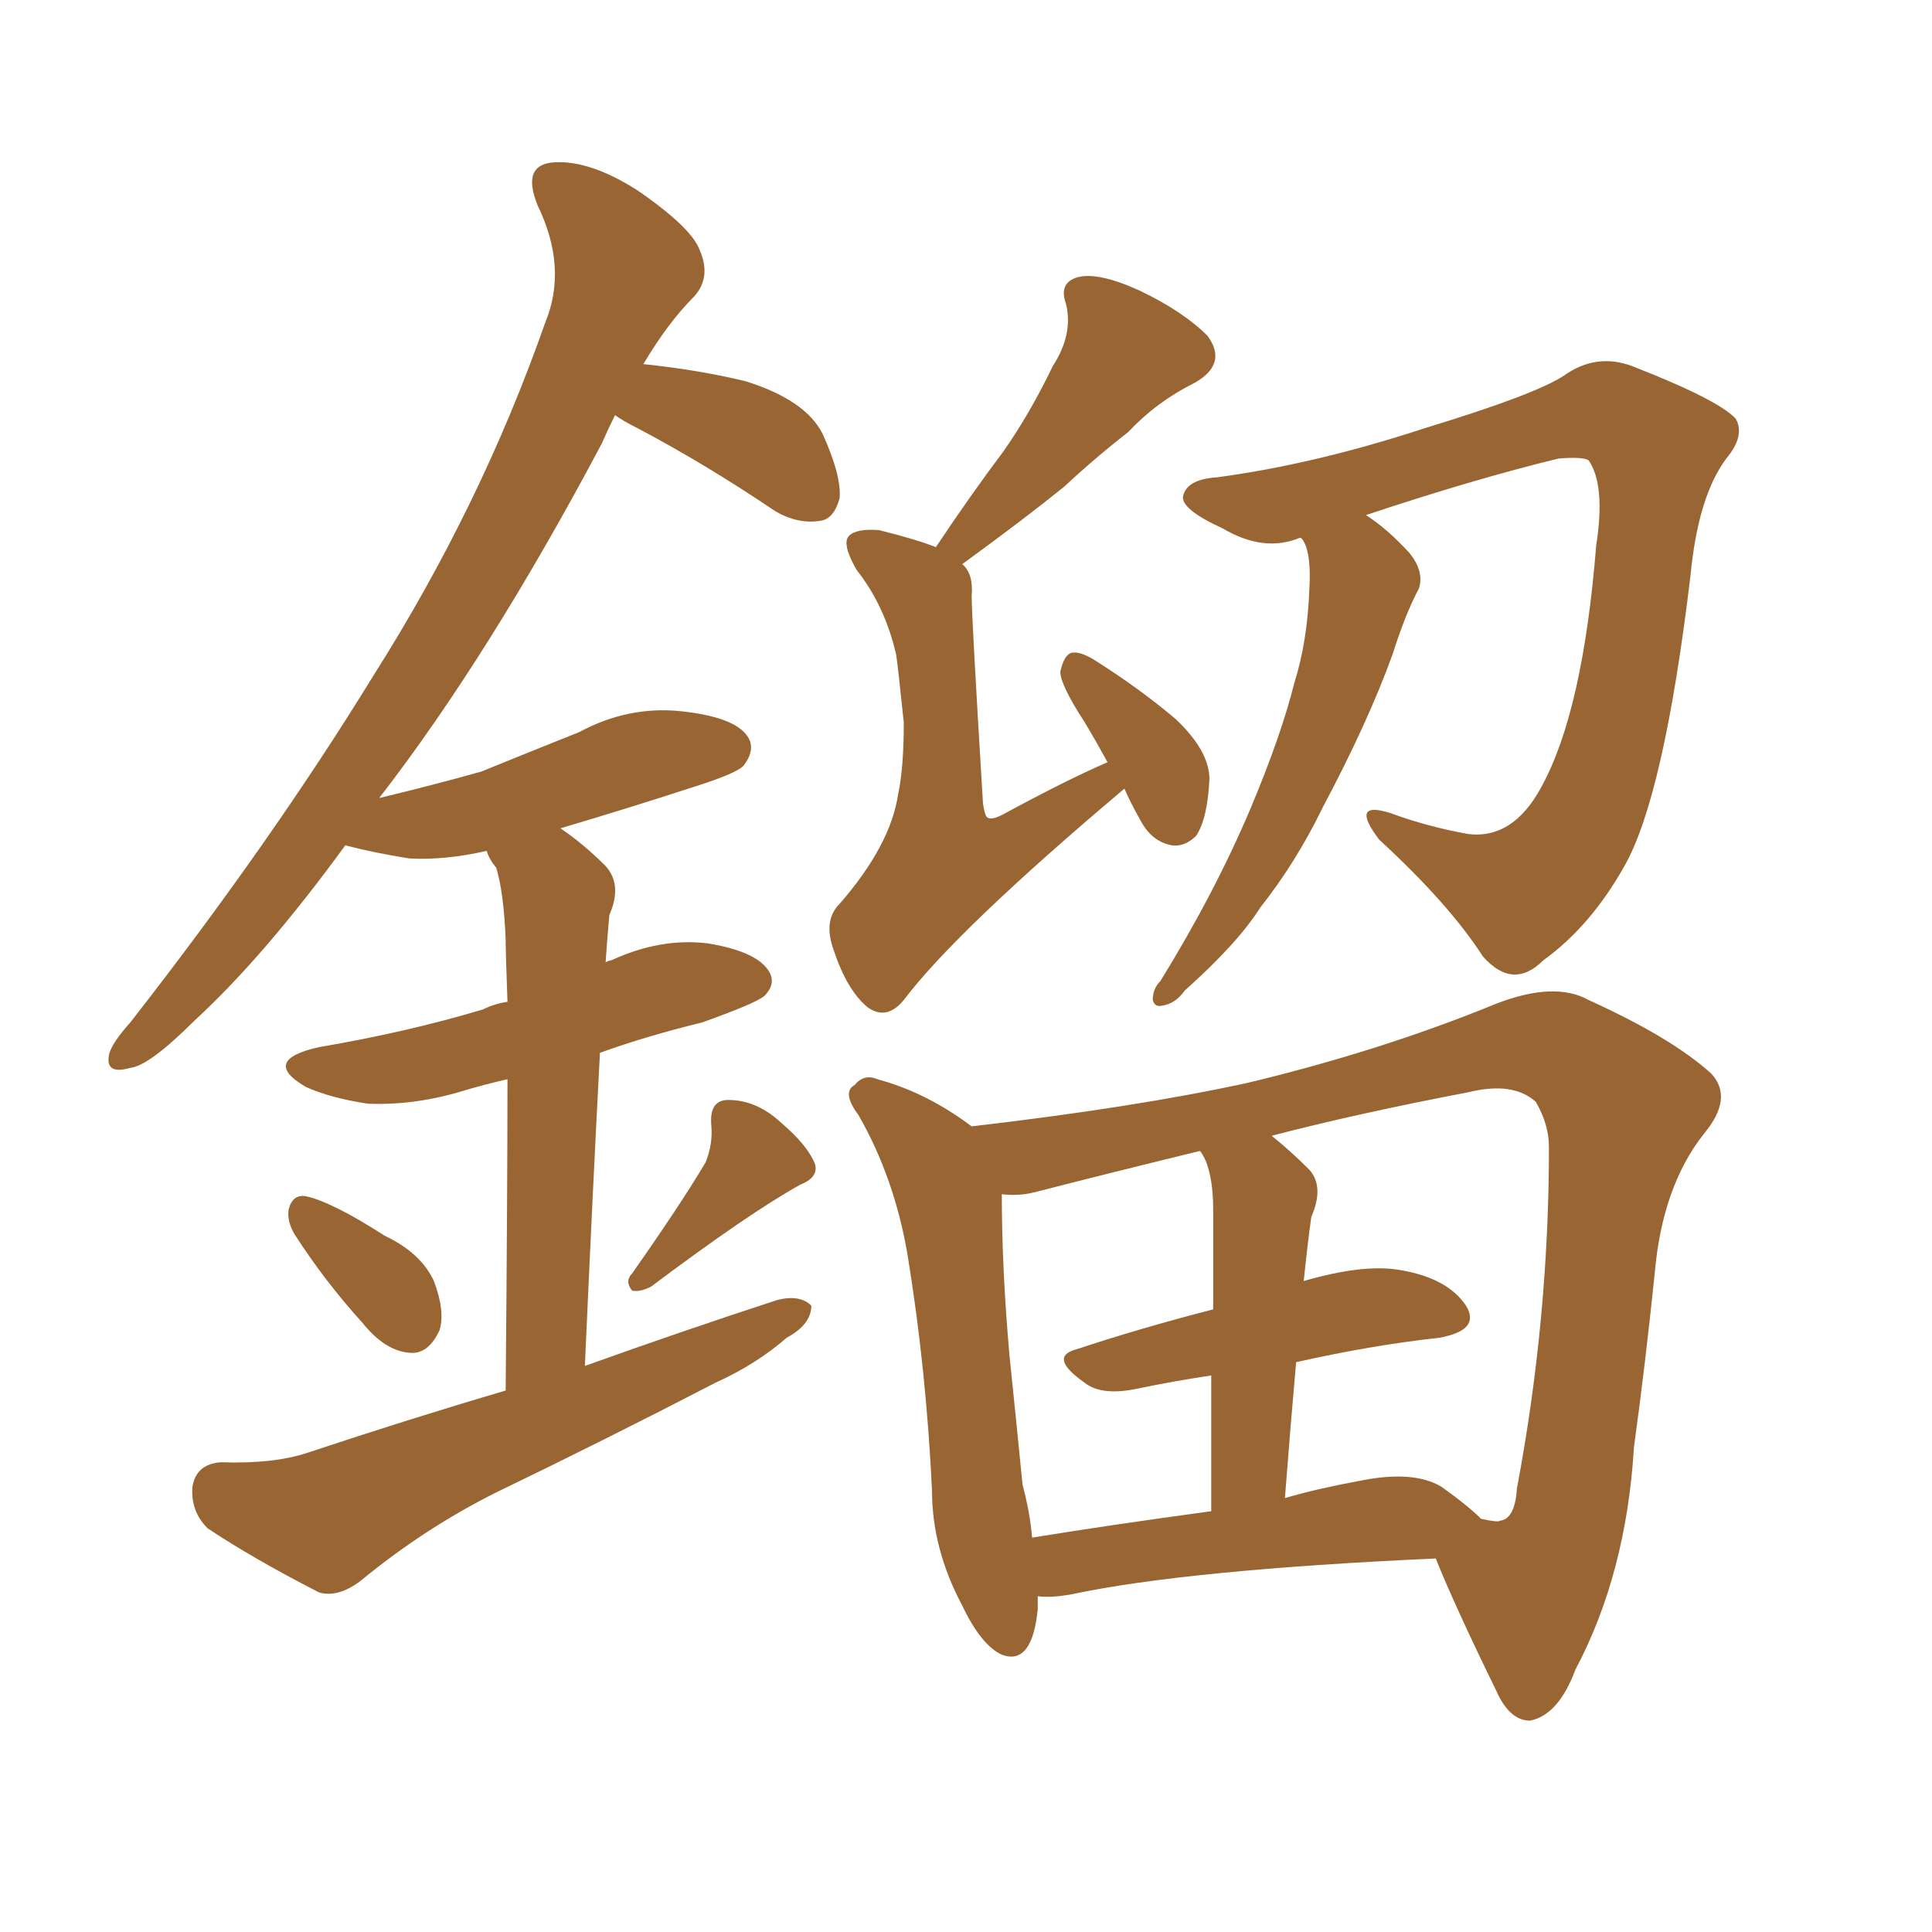 <svg xmlns="http://www.w3.org/2000/svg" xmlns:xlink="http://www.w3.org/1999/xlink" width="150" height="150"><path fill="#996633" padding="10" d="M87.30 61.23L87.30 61.23Q74.27 72.22 70.17 77.64L70.17 77.64Q68.85 79.25 67.38 78.22L67.38 78.22Q65.77 76.90 64.75 73.83L64.75 73.83Q63.87 71.48 65.19 70.17L65.19 70.17Q69.14 65.63 69.73 61.67L69.73 61.67Q70.17 59.62 70.17 56.10L70.17 56.10Q69.73 51.86 69.58 50.83L69.58 50.83Q68.70 47.02 66.50 44.24L66.50 44.24Q65.33 42.19 65.92 41.60L65.92 41.60Q66.50 41.02 68.26 41.16L68.26 41.16Q71.19 41.89 72.66 42.48L72.66 42.48Q75.29 38.53 77.93 35.01L77.93 35.01Q79.98 32.08 81.74 28.42L81.74 28.42Q83.35 25.93 82.76 23.58L82.76 23.58Q82.18 21.97 83.64 21.53L83.64 21.53Q85.25 21.09 88.48 22.56L88.48 22.56Q91.85 24.17 93.75 26.07L93.75 26.07Q95.36 28.27 92.72 29.74L92.72 29.74Q89.79 31.20 87.60 33.54L87.60 33.54Q84.96 35.60 82.62 37.79L82.62 37.79Q79.54 40.28 74.71 43.80L74.71 43.80Q75.59 44.53 75.44 46.29L75.44 46.29Q75.44 47.90 76.32 62.40L76.32 62.40Q76.46 63.28 76.61 63.43L76.61 63.43Q76.90 63.72 77.78 63.28L77.78 63.28Q82.91 60.50 85.99 59.18L85.99 59.18Q85.11 57.57 84.23 56.10L84.23 56.10Q82.32 53.17 82.32 52.15L82.32 52.15Q82.62 50.83 83.20 50.68L83.20 50.68Q83.94 50.54 85.25 51.42L85.25 51.42Q88.48 53.47 91.26 55.81L91.26 55.81Q93.90 58.30 93.90 60.50L93.90 60.50Q93.75 63.57 92.87 64.89L92.87 64.89Q91.99 65.77 90.97 65.63L90.97 65.63Q89.36 65.33 88.48 63.57L88.48 63.57Q87.74 62.26 87.30 61.23ZM100.93 41.75L100.93 41.75Q98.14 42.92 94.92 41.02L94.92 41.02Q91.70 39.55 91.85 38.53L91.85 38.53Q92.14 37.21 94.48 37.06L94.48 37.06Q102.10 36.04 110.60 33.25L110.60 33.25Q119.24 30.62 121.44 29.15L121.44 29.15Q123.93 27.39 126.71 28.42L126.71 28.42Q133.45 31.05 134.77 32.52L134.77 32.52Q135.50 33.84 134.03 35.60L134.03 35.60Q131.84 38.53 131.25 44.68L131.25 44.68Q129.20 61.82 126.12 67.24L126.12 67.24Q123.49 71.92 119.82 74.56L119.82 74.56Q117.48 76.90 115.14 74.27L115.14 74.27Q112.50 70.17 107.08 65.19L107.08 65.19Q104.74 62.11 107.96 63.13L107.96 63.13Q110.74 64.16 113.96 64.75L113.96 64.75Q117.48 65.19 119.68 61.08L119.68 61.08Q122.90 55.22 123.93 42.33L123.93 42.33Q124.66 37.65 123.34 35.74L123.34 35.74Q122.90 35.45 121.00 35.60L121.00 35.60Q114.40 37.21 106.05 39.99L106.05 39.99Q107.67 41.02 109.42 42.92L109.42 42.92Q110.60 44.38 110.16 45.70L110.16 45.70Q109.13 47.61 108.11 50.83L108.11 50.83Q106.20 56.10 102.69 62.70L102.69 62.70Q100.63 66.94 97.85 70.46L97.85 70.46Q96.09 73.24 91.99 76.90L91.99 76.90Q91.26 77.93 90.23 78.08L90.23 78.08Q89.65 78.22 89.50 77.64L89.50 77.64Q89.50 76.76 90.09 76.17L90.09 76.17Q94.34 69.29 97.12 62.70L97.12 62.70Q99.46 57.13 100.49 53.03L100.49 53.03Q101.51 49.80 101.66 45.70L101.66 45.70Q101.81 43.07 101.22 42.04L101.22 42.04Q101.07 41.75 100.93 41.75ZM80.57 123.93L80.57 123.93Q80.57 124.37 80.57 124.95L80.57 124.95Q80.13 129.35 77.78 128.47L77.78 128.47Q76.17 127.73 74.71 124.66L74.71 124.66Q72.36 120.26 72.36 115.72L72.36 115.72Q71.92 106.35 70.46 97.41L70.46 97.41Q69.43 91.41 66.65 86.57L66.65 86.57Q65.33 84.81 66.36 84.23L66.36 84.23Q67.09 83.35 68.12 83.79L68.12 83.79Q71.92 84.81 75.44 87.45L75.44 87.45Q88.04 85.99 96.83 84.08L96.83 84.08Q107.23 81.59 116.16 77.93L116.16 77.93Q120.70 76.17 123.34 77.64L123.34 77.64Q129.79 80.57 132.86 83.35L132.86 83.35Q134.62 85.25 132.28 88.04L132.28 88.04Q129.05 92.14 128.47 98.88L128.47 98.88Q127.73 106.05 126.86 112.35L126.86 112.35Q126.27 122.17 122.31 129.64L122.31 129.64Q121.00 133.15 118.80 133.59L118.80 133.59Q117.19 133.59 116.16 131.25L116.16 131.25Q112.94 124.66 111.47 121.00L111.47 121.00Q92.14 121.88 83.20 123.78L83.20 123.78Q81.59 124.07 80.57 123.93ZM111.91 115.43L111.91 115.43Q113.96 116.89 114.99 117.92L114.99 117.92Q116.31 118.21 116.46 118.07L116.46 118.07Q117.63 117.92 117.77 115.58L117.77 115.58Q120.26 102.39 120.26 89.06L120.26 89.06Q120.26 87.30 119.24 85.55L119.24 85.55Q117.48 83.94 113.96 84.81L113.96 84.81Q105.47 86.43 98.73 88.18L98.73 88.18Q100.20 89.36 101.66 90.82L101.66 90.82Q102.83 92.14 101.81 94.48L101.81 94.48Q101.66 95.51 101.51 96.83L101.51 96.83Q101.37 98.00 101.22 99.46L101.22 99.46Q105.76 98.14 108.54 98.58L108.54 98.58Q112.35 99.17 113.82 101.37L113.82 101.37Q114.99 103.27 111.77 103.86L111.77 103.86Q106.49 104.44 100.63 105.76L100.63 105.76Q100.20 110.60 99.76 116.31L99.76 116.31Q102.25 115.58 105.47 114.99L105.47 114.99Q109.72 114.11 111.91 115.43ZM80.13 119.38L80.13 119.38Q86.43 118.36 94.04 117.33L94.04 117.33Q94.04 111.18 94.04 106.79L94.04 106.79Q91.11 107.23 88.33 107.81L88.33 107.81Q85.55 108.40 84.23 107.37L84.23 107.37Q81.30 105.32 83.64 104.74L83.64 104.74Q88.48 103.13 94.19 101.66L94.19 101.66Q94.19 95.21 94.19 93.90L94.19 93.90Q94.19 91.55 93.60 90.09L93.60 90.09Q93.31 89.50 93.16 89.36L93.16 89.36Q85.99 91.11 80.27 92.58L80.27 92.58Q79.10 92.87 77.78 92.72L77.78 92.72Q77.78 98.44 78.37 105.18L78.37 105.18Q78.96 110.89 79.39 115.28L79.39 115.28Q79.98 117.48 80.13 119.38ZM22.85 95.80L22.85 95.80Q22.27 94.78 22.41 93.90L22.41 93.90Q22.71 92.72 23.73 92.87L23.73 92.87Q25.78 93.31 29.88 95.95L29.88 95.95Q32.67 97.27 33.69 99.46L33.69 99.46Q34.57 101.81 34.13 103.27L34.13 103.27Q33.25 105.18 31.79 105.03L31.79 105.03Q29.88 104.88 28.13 102.69L28.13 102.69Q25.20 99.46 22.85 95.80ZM54.79 90.23L54.79 90.23Q55.37 88.77 55.22 87.30L55.22 87.30Q55.08 85.40 56.54 85.40L56.54 85.40Q58.74 85.40 60.64 87.16L60.64 87.16Q62.70 88.92 63.28 90.38L63.28 90.38Q63.57 91.41 62.11 91.99L62.11 91.99Q58.15 94.19 50.54 99.90L50.54 99.90Q49.66 100.34 49.07 100.20L49.07 100.20Q48.49 99.46 49.07 98.88L49.07 98.88Q52.88 93.46 54.79 90.23ZM39.26 107.96L39.26 107.96L39.26 107.96Q39.40 92.29 39.40 83.79L39.40 83.79Q37.50 84.23 36.04 84.67L36.04 84.67Q32.23 85.84 28.56 85.69L28.56 85.69Q25.63 85.25 23.73 84.38L23.73 84.38Q20.21 82.32 24.76 81.30L24.76 81.30Q31.64 80.13 37.50 78.37L37.50 78.37Q38.38 77.93 39.40 77.78L39.40 77.78Q39.26 73.97 39.26 72.95L39.26 72.95Q39.11 69.29 38.53 67.38L38.53 67.38Q37.94 66.65 37.79 66.06L37.79 66.06Q34.57 66.80 31.79 66.65L31.79 66.65Q29.00 66.21 26.81 65.63L26.81 65.63Q20.51 74.27 15.09 79.25L15.09 79.25Q11.57 82.76 10.11 82.91L10.11 82.91Q8.06 83.50 8.50 81.74L8.50 81.74Q8.79 80.86 10.11 79.39L10.11 79.39Q21.09 65.33 29.00 52.44L29.00 52.44Q37.35 39.26 42.33 25.05L42.33 25.05Q44.09 20.80 41.75 15.97L41.75 15.97Q40.43 12.74 43.07 12.60L43.07 12.60Q45.85 12.45 49.51 14.79L49.51 14.79Q53.76 17.72 54.35 19.48L54.35 19.48Q55.22 21.53 53.91 23.00L53.91 23.00Q51.86 25.05 49.95 28.27L49.95 28.27Q54.20 28.71 57.86 29.59L57.86 29.59Q62.55 31.05 63.87 33.69L63.87 33.69Q65.33 36.91 65.19 38.67L65.19 38.67Q64.75 40.28 63.72 40.43L63.72 40.43Q61.96 40.72 60.21 39.70L60.21 39.70Q54.79 36.04 49.51 33.25L49.51 33.25Q48.34 32.67 47.75 32.23L47.75 32.23Q47.17 33.40 46.73 34.42L46.73 34.42Q37.94 50.98 29.44 61.96L29.44 61.96Q33.69 60.94 37.35 59.91L37.35 59.91Q41.31 58.30 44.97 56.84L44.97 56.84Q48.78 54.79 52.88 55.22L52.88 55.22Q56.98 55.66 58.01 57.13L58.01 57.13Q58.74 58.15 57.71 59.47L57.71 59.47Q57.13 60.06 53.91 61.08L53.91 61.08Q48.49 62.84 43.51 64.31L43.51 64.31Q45.26 65.48 47.02 67.24L47.02 67.24Q48.34 68.70 47.31 71.04L47.31 71.04Q47.17 72.51 47.02 74.71L47.02 74.71Q47.31 74.56 47.46 74.56L47.46 74.56Q51.27 72.80 54.93 73.24L54.93 73.24Q58.59 73.83 59.62 75.29L59.62 75.29Q60.35 76.32 59.33 77.34L59.33 77.34Q58.59 77.93 54.49 79.39L54.49 79.39Q50.24 80.42 46.58 81.74L46.58 81.74Q46.00 92.72 45.41 106.05L45.41 106.05Q53.17 103.27 60.35 100.93L60.35 100.93Q62.11 100.49 62.99 101.37L62.99 101.37Q62.99 102.83 61.08 103.86L61.08 103.86Q58.74 105.91 55.52 107.37L55.52 107.37Q47.02 111.77 38.53 115.87L38.53 115.87Q32.96 118.65 27.98 122.75L27.98 122.75Q26.22 124.07 24.76 123.63L24.76 123.63Q19.63 121.00 16.11 118.65L16.11 118.65Q14.79 117.33 14.94 115.43L14.94 115.43Q15.23 113.67 17.14 113.53L17.14 113.53Q21.24 113.67 23.88 112.79L23.88 112.79Q31.79 110.16 39.26 107.96Z"/></svg>